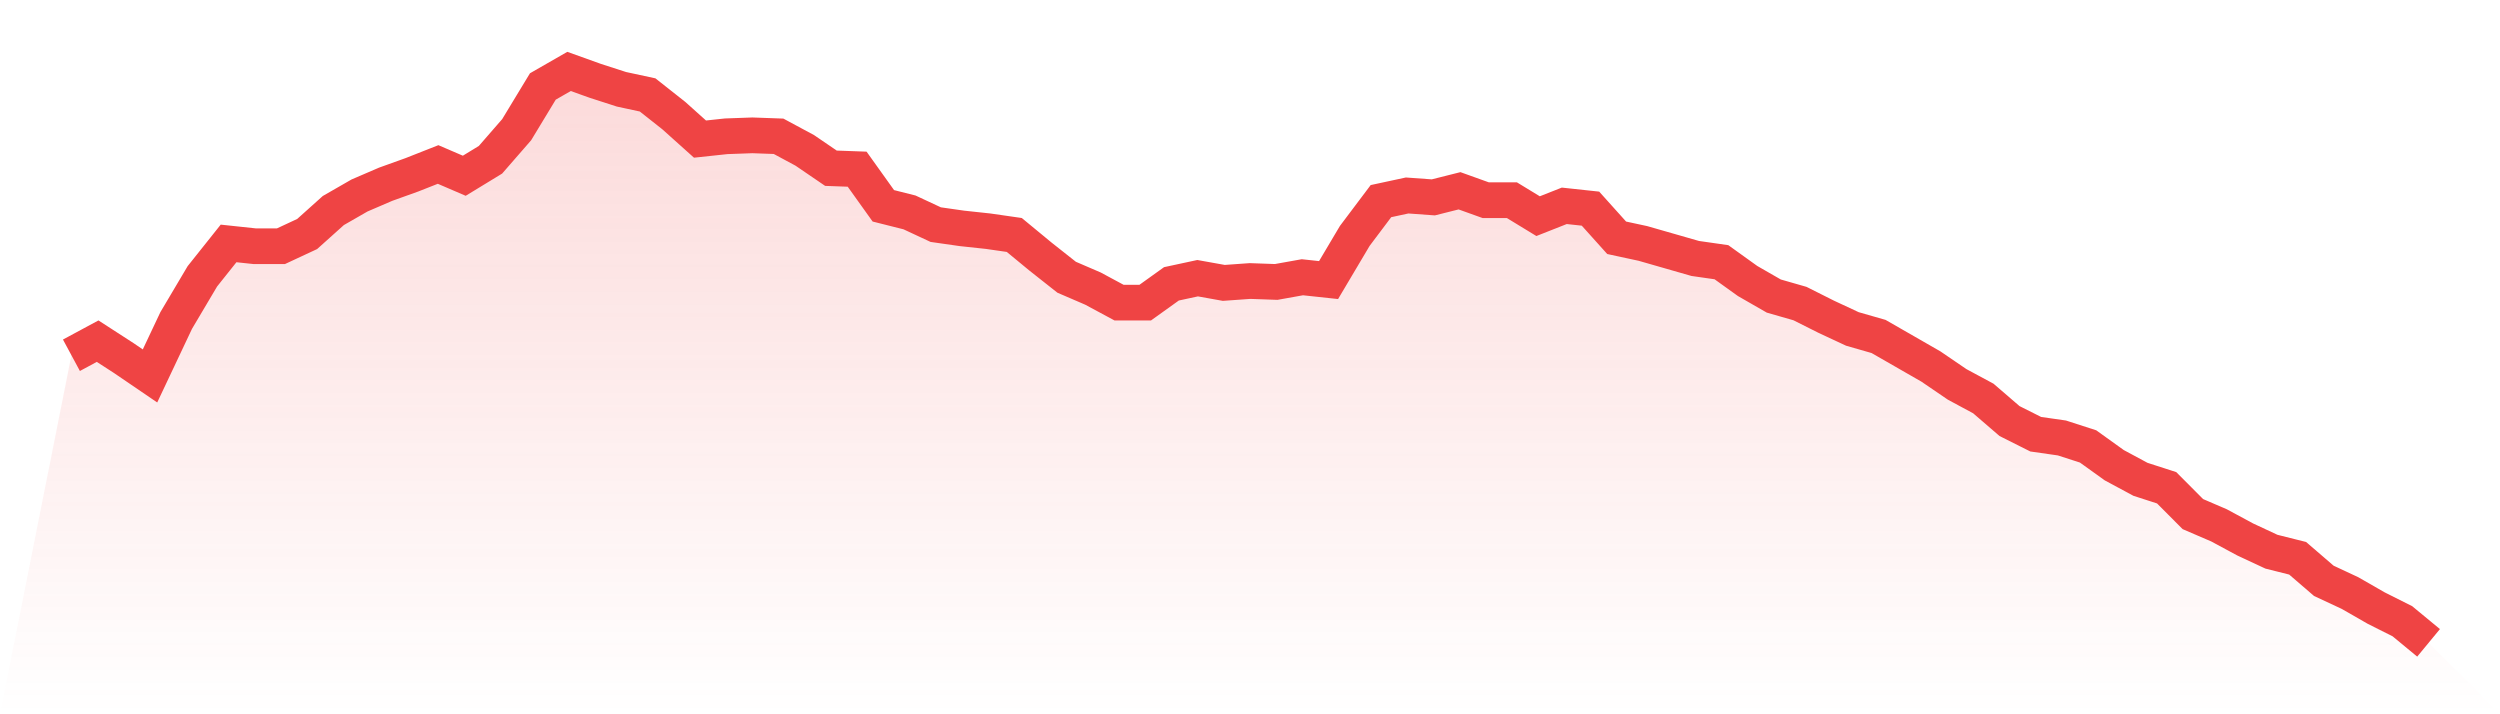 <svg viewBox="0 0 140 40" xmlns="http://www.w3.org/2000/svg">
<defs>
<linearGradient id="gradient" x1="0" x2="0" y1="0" y2="1">
<stop offset="0%" stop-color="#ef4444" stop-opacity="0.2"/>
<stop offset="100%" stop-color="#ef4444" stop-opacity="0"/>
</linearGradient>
</defs>
<path d="M4,19.895 L4,19.895 L5.467,19.105 L6.933,20.053 L8.4,21.053 L9.867,17.947 L11.333,15.474 L12.8,13.632 L14.267,13.789 L15.733,13.789 L17.2,13.105 L18.667,11.789 L20.133,10.947 L21.6,10.316 L23.067,9.789 L24.533,9.211 L26,9.842 L27.467,8.947 L28.933,7.263 L30.4,4.842 L31.867,4 L33.333,4.526 L34.8,5 L36.267,5.316 L37.733,6.474 L39.2,7.789 L40.667,7.632 L42.133,7.579 L43.6,7.632 L45.067,8.421 L46.533,9.421 L48,9.474 L49.467,11.526 L50.933,11.895 L52.4,12.579 L53.867,12.789 L55.333,12.947 L56.8,13.158 L58.267,14.368 L59.733,15.526 L61.2,16.158 L62.667,16.947 L64.133,16.947 L65.6,15.895 L67.067,15.579 L68.533,15.842 L70,15.737 L71.467,15.789 L72.933,15.526 L74.4,15.684 L75.867,13.211 L77.333,11.263 L78.8,10.947 L80.267,11.053 L81.733,10.684 L83.2,11.211 L84.667,11.211 L86.133,12.105 L87.6,11.526 L89.067,11.684 L90.533,13.316 L92,13.632 L93.467,14.053 L94.933,14.474 L96.4,14.684 L97.867,15.737 L99.333,16.579 L100.8,17 L102.267,17.737 L103.733,18.421 L105.2,18.842 L106.667,19.684 L108.133,20.526 L109.6,21.526 L111.067,22.316 L112.533,23.579 L114,24.316 L115.467,24.526 L116.933,25 L118.4,26.053 L119.867,26.842 L121.333,27.316 L122.8,28.789 L124.267,29.421 L125.733,30.211 L127.2,30.895 L128.667,31.263 L130.133,32.526 L131.6,33.211 L133.067,34.053 L134.533,34.789 L136,36 L140,40 L0,40 z" fill="url(#gradient)"/>
<path d="M4,19.895 L4,19.895 L5.467,19.105 L6.933,20.053 L8.4,21.053 L9.867,17.947 L11.333,15.474 L12.8,13.632 L14.267,13.789 L15.733,13.789 L17.2,13.105 L18.667,11.789 L20.133,10.947 L21.6,10.316 L23.067,9.789 L24.533,9.211 L26,9.842 L27.467,8.947 L28.933,7.263 L30.4,4.842 L31.867,4 L33.333,4.526 L34.8,5 L36.267,5.316 L37.733,6.474 L39.2,7.789 L40.667,7.632 L42.133,7.579 L43.6,7.632 L45.067,8.421 L46.533,9.421 L48,9.474 L49.467,11.526 L50.933,11.895 L52.4,12.579 L53.867,12.789 L55.333,12.947 L56.8,13.158 L58.267,14.368 L59.733,15.526 L61.2,16.158 L62.667,16.947 L64.133,16.947 L65.6,15.895 L67.067,15.579 L68.533,15.842 L70,15.737 L71.467,15.789 L72.933,15.526 L74.4,15.684 L75.867,13.211 L77.333,11.263 L78.8,10.947 L80.267,11.053 L81.733,10.684 L83.2,11.211 L84.667,11.211 L86.133,12.105 L87.6,11.526 L89.067,11.684 L90.533,13.316 L92,13.632 L93.467,14.053 L94.933,14.474 L96.4,14.684 L97.867,15.737 L99.333,16.579 L100.8,17 L102.267,17.737 L103.733,18.421 L105.2,18.842 L106.667,19.684 L108.133,20.526 L109.6,21.526 L111.067,22.316 L112.533,23.579 L114,24.316 L115.467,24.526 L116.933,25 L118.4,26.053 L119.867,26.842 L121.333,27.316 L122.8,28.789 L124.267,29.421 L125.733,30.211 L127.2,30.895 L128.667,31.263 L130.133,32.526 L131.6,33.211 L133.067,34.053 L134.533,34.789 L136,36" fill="none" stroke="#ef4444" stroke-width="2"/>
</svg>